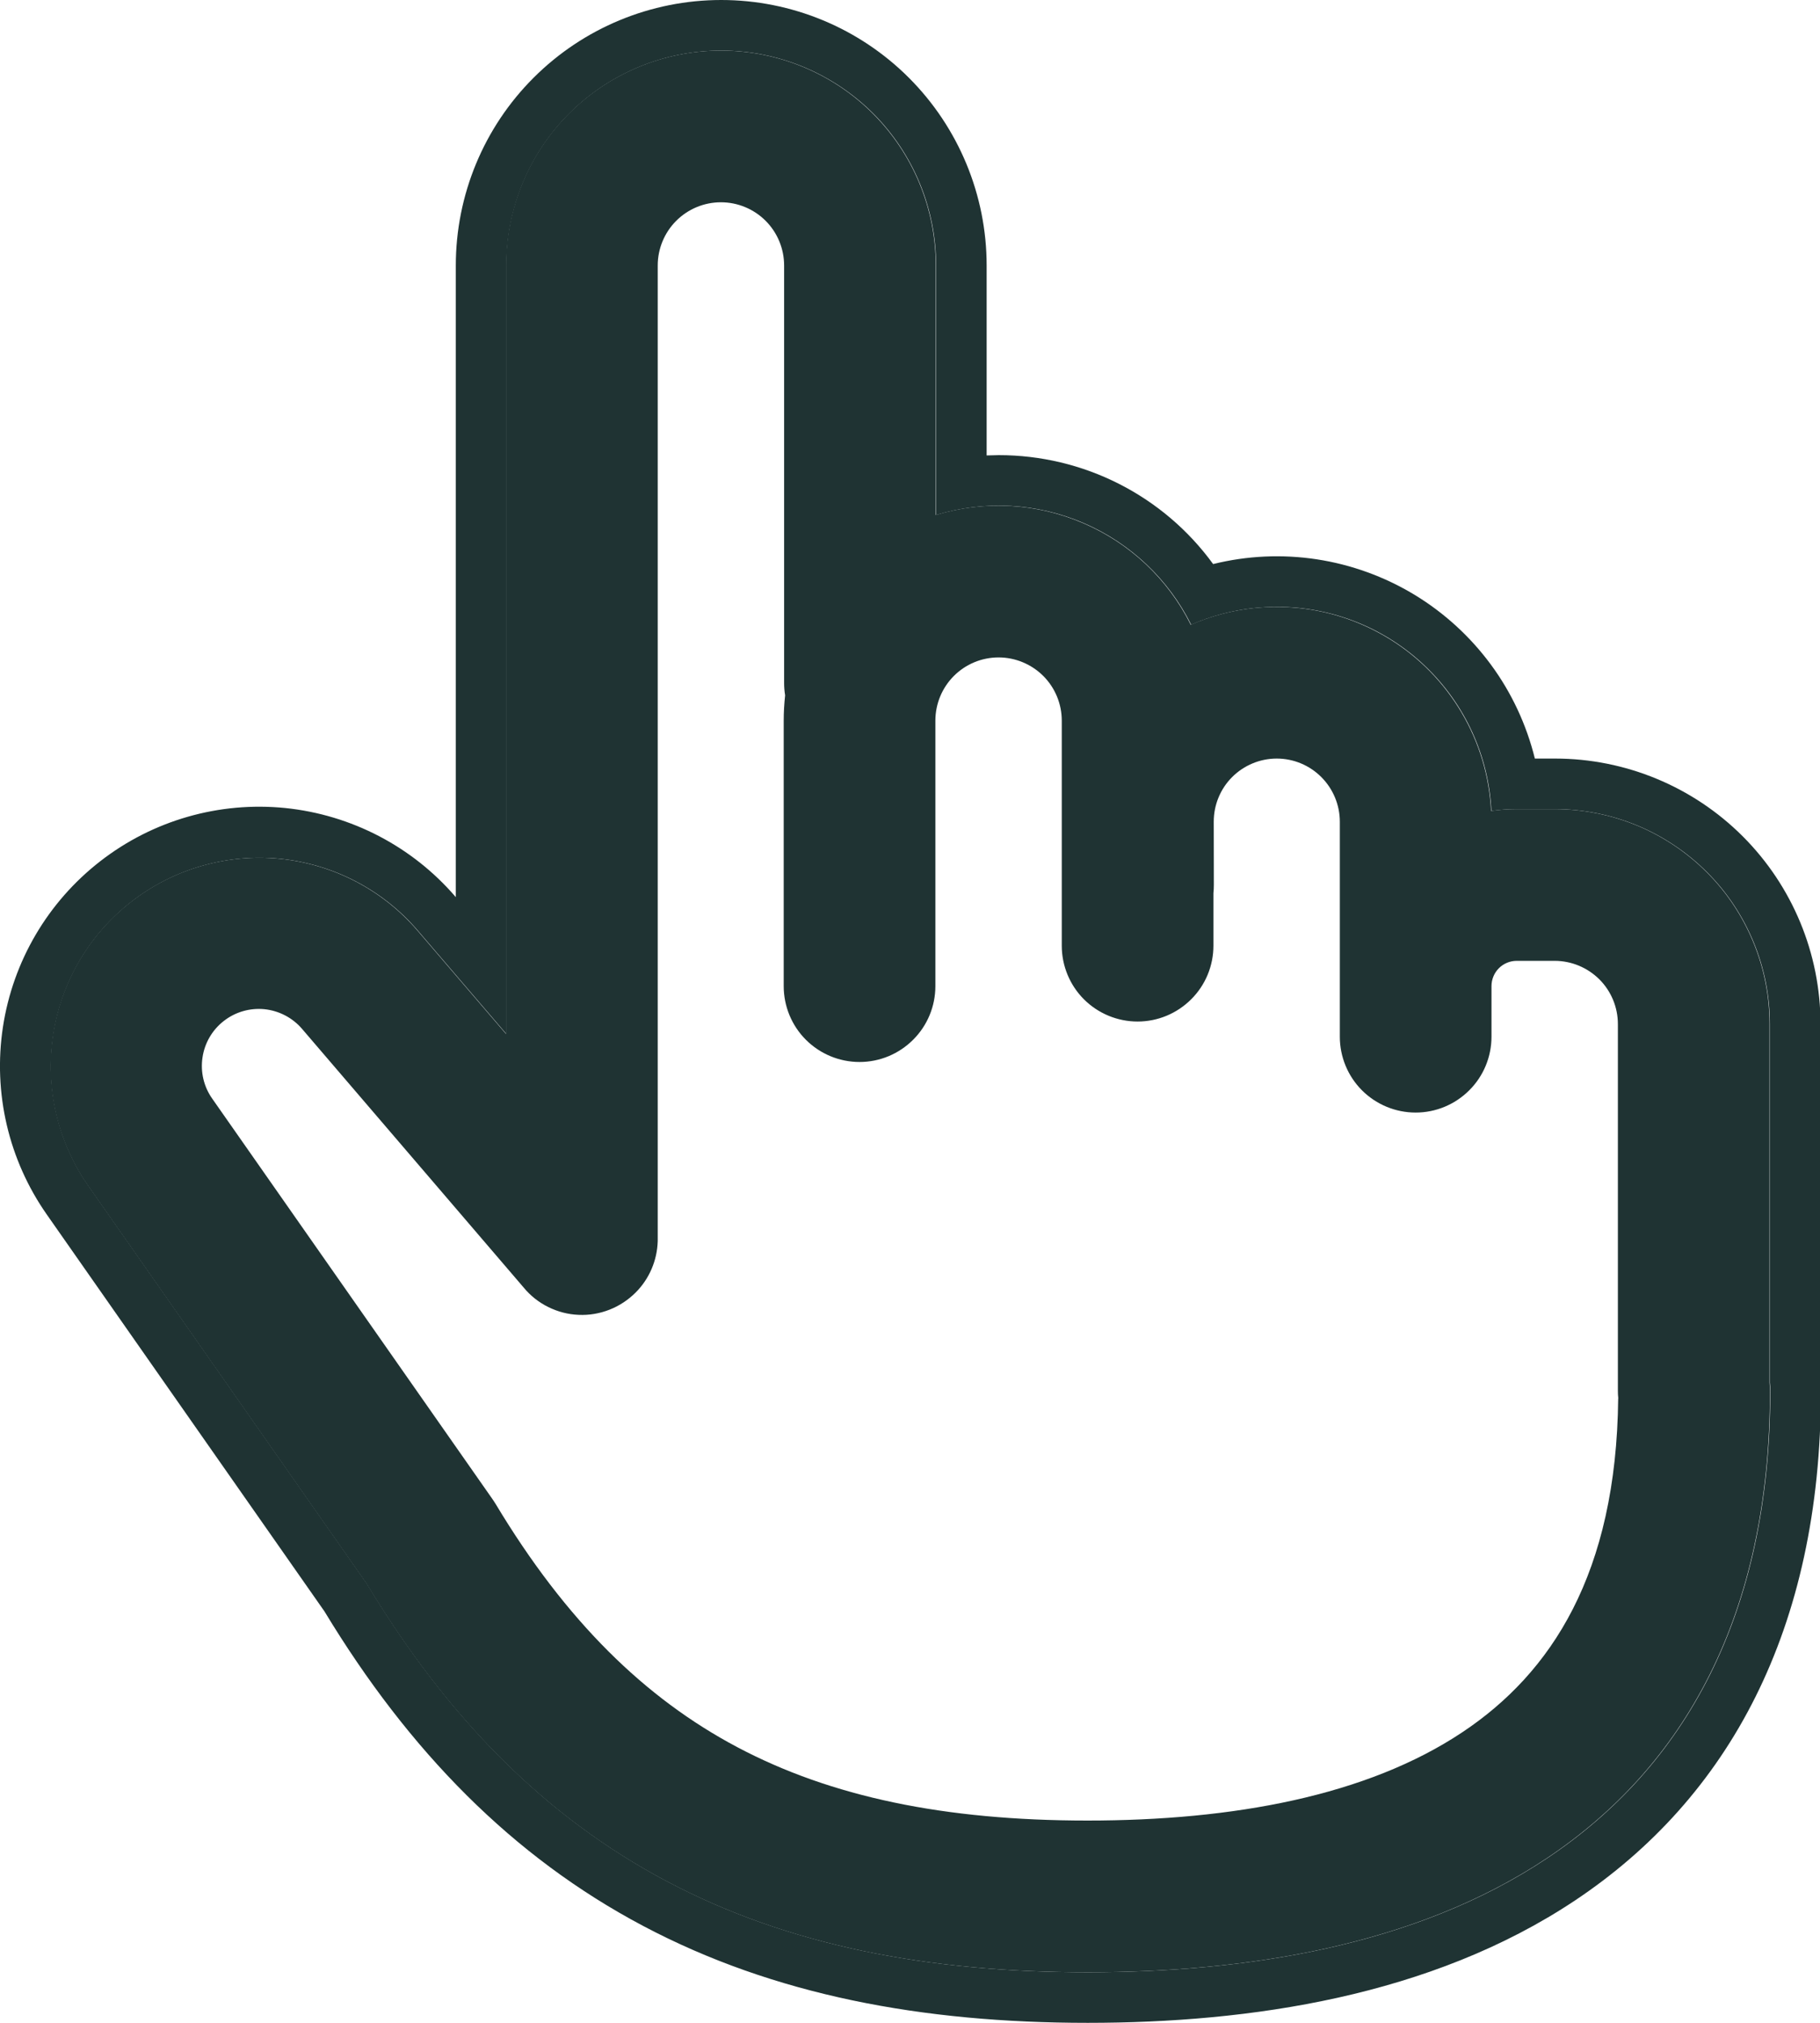 <svg width="18" height="20" viewBox="0 0 18 20" fill="none" xmlns="http://www.w3.org/2000/svg">
<path fill-rule="evenodd" clip-rule="evenodd" d="M7.13 0.5C6.566 0.5 6.026 0.724 5.627 1.122C5.229 1.521 5.005 2.061 5.005 2.625V10.223L4.125 9.196C3.78 8.796 3.294 8.544 2.768 8.491C2.242 8.439 1.716 8.59 1.299 8.914C0.881 9.237 0.604 9.709 0.524 10.232C0.444 10.754 0.567 11.287 0.869 11.721L3.626 15.659C4.428 16.989 5.392 17.965 6.592 18.6C7.793 19.236 9.173 19.5 10.755 19.5C12.315 19.5 13.991 19.244 15.296 18.374C16.656 17.468 17.505 15.969 17.505 13.75C17.505 13.723 17.503 13.697 17.501 13.67V10.125C17.501 9.846 17.446 9.569 17.339 9.312C17.232 9.054 17.076 8.819 16.878 8.622C16.681 8.425 16.446 8.268 16.188 8.161C15.93 8.055 15.654 8 15.375 8H15C14.914 8 14.83 8.006 14.747 8.018C14.73 7.675 14.63 7.341 14.455 7.045C14.28 6.749 14.037 6.5 13.745 6.319C13.452 6.138 13.121 6.03 12.778 6.006C12.435 5.981 12.092 6.04 11.777 6.177C11.553 5.727 11.176 5.371 10.714 5.173C10.253 4.974 9.736 4.945 9.255 5.092V2.625C9.255 2.061 9.031 1.521 8.632 1.122C8.234 0.724 7.693 0.5 7.13 0.5ZM16.005 13.827C16.002 13.801 16.001 13.776 16.001 13.75V10.125C16.001 9.959 15.935 9.8 15.818 9.683C15.7 9.566 15.541 9.5 15.376 9.5H15.001C14.934 9.5 14.871 9.526 14.824 9.573C14.777 9.62 14.751 9.684 14.751 9.75V10.25C14.751 10.449 14.672 10.64 14.531 10.78C14.39 10.921 14.2 11 14.001 11C13.802 11 13.611 10.921 13.47 10.78C13.33 10.64 13.251 10.449 13.251 10.25V8.124C13.251 7.959 13.185 7.8 13.068 7.683C12.951 7.566 12.793 7.5 12.627 7.5C12.462 7.5 12.303 7.566 12.186 7.683C12.069 7.8 12.004 7.959 12.004 8.124L12.005 8.748C12.005 8.776 12.004 8.803 12.001 8.831V9.35C12.001 9.549 11.922 9.74 11.781 9.88C11.64 10.021 11.45 10.1 11.251 10.1C11.052 10.1 10.861 10.021 10.72 9.88C10.58 9.74 10.501 9.549 10.501 9.35V7.125C10.501 6.959 10.435 6.8 10.318 6.683C10.2 6.566 10.041 6.5 9.876 6.5C9.71 6.5 9.551 6.566 9.434 6.683C9.317 6.8 9.251 6.959 9.251 7.125V9.75C9.251 9.949 9.172 10.14 9.031 10.28C8.89 10.421 8.7 10.5 8.501 10.5C8.302 10.5 8.111 10.421 7.97 10.28C7.83 10.14 7.751 9.949 7.751 9.75V7.125C7.751 7.04 7.756 6.957 7.765 6.875C7.758 6.834 7.755 6.792 7.755 6.75V2.625C7.755 2.459 7.689 2.3 7.572 2.183C7.455 2.066 7.296 2 7.13 2C6.964 2 6.805 2.066 6.688 2.183C6.571 2.3 6.505 2.459 6.505 2.625V12.27C6.5 12.461 6.422 12.644 6.287 12.779C6.213 12.853 6.125 12.911 6.028 12.949C5.931 12.987 5.827 13.005 5.723 13C5.618 12.996 5.516 12.969 5.423 12.923C5.329 12.877 5.246 12.811 5.18 12.731L2.986 10.171C2.892 10.062 2.759 9.993 2.615 9.978C2.472 9.964 2.328 10.005 2.214 10.094C2.1 10.182 2.024 10.312 2.003 10.454C1.981 10.597 2.015 10.743 2.098 10.861L4.865 14.814C4.878 14.832 4.89 14.851 4.902 14.87C5.596 16.025 6.377 16.79 7.293 17.275C8.217 17.764 9.337 18 10.755 18C12.195 18 13.52 17.756 14.464 17.126C15.342 16.541 15.986 15.56 16.004 13.826" fill="#1F3333"/>
<path fill-rule="evenodd" clip-rule="evenodd" d="M4.508 2.625C4.508 1.929 4.784 1.261 5.277 0.769C5.769 0.277 6.437 0 7.133 0C7.829 0 8.497 0.277 8.989 0.769C9.481 1.261 9.758 1.929 9.758 2.625V4.503L9.878 4.5C10.291 4.5 10.699 4.597 11.067 4.784C11.436 4.971 11.755 5.243 11.998 5.577C12.333 5.494 12.681 5.478 13.023 5.53C13.364 5.582 13.692 5.701 13.987 5.879C14.283 6.058 14.54 6.293 14.745 6.571C14.95 6.849 15.097 7.165 15.18 7.5H15.38C16.076 7.5 16.744 7.777 17.236 8.269C17.728 8.761 18.005 9.429 18.005 10.125V13.646C18.008 13.68 18.009 13.716 18.009 13.75C18.009 16.114 17.093 17.78 15.577 18.79C14.151 19.74 12.358 20 10.758 20C9.122 20 7.655 19.727 6.361 19.042L6.595 18.6C7.796 19.236 9.176 19.5 10.758 19.5C12.318 19.5 13.994 19.244 15.299 18.374C16.659 17.468 17.508 15.969 17.508 13.75C17.508 13.723 17.507 13.697 17.504 13.67V10.125C17.504 9.846 17.449 9.569 17.342 9.312C17.235 9.054 17.079 8.819 16.881 8.622C16.684 8.425 16.449 8.268 16.191 8.161C15.934 8.055 15.657 8 15.378 8H15.003C14.917 8 14.833 8.006 14.75 8.018C14.724 7.474 14.489 6.961 14.094 6.585C13.7 6.209 13.176 6 12.631 6C12.328 6 12.041 6.063 11.781 6.177C11.557 5.727 11.18 5.371 10.718 5.172C10.256 4.973 9.739 4.945 9.258 5.092V2.625C9.258 2.061 9.034 1.521 8.636 1.122C8.237 0.724 7.696 0.5 7.133 0.5C6.569 0.5 6.029 0.724 5.63 1.122C5.232 1.521 5.008 2.061 5.008 2.625V10.223L4.128 9.196C3.783 8.796 3.297 8.544 2.771 8.491C2.245 8.439 1.719 8.59 1.302 8.914C0.884 9.237 0.607 9.709 0.527 10.232C0.447 10.754 0.57 11.287 0.872 11.721L3.629 15.659C4.431 16.989 5.395 17.965 6.595 18.6L6.361 19.042C5.07 18.359 4.047 17.316 3.209 15.932L0.462 12.007C0.085 11.468 -0.07 10.805 0.029 10.154C0.128 9.504 0.473 8.917 0.993 8.514C1.512 8.111 2.167 7.923 2.821 7.989C3.476 8.056 4.08 8.371 4.508 8.87V2.625Z" fill="#1F3333"/>
</svg>
